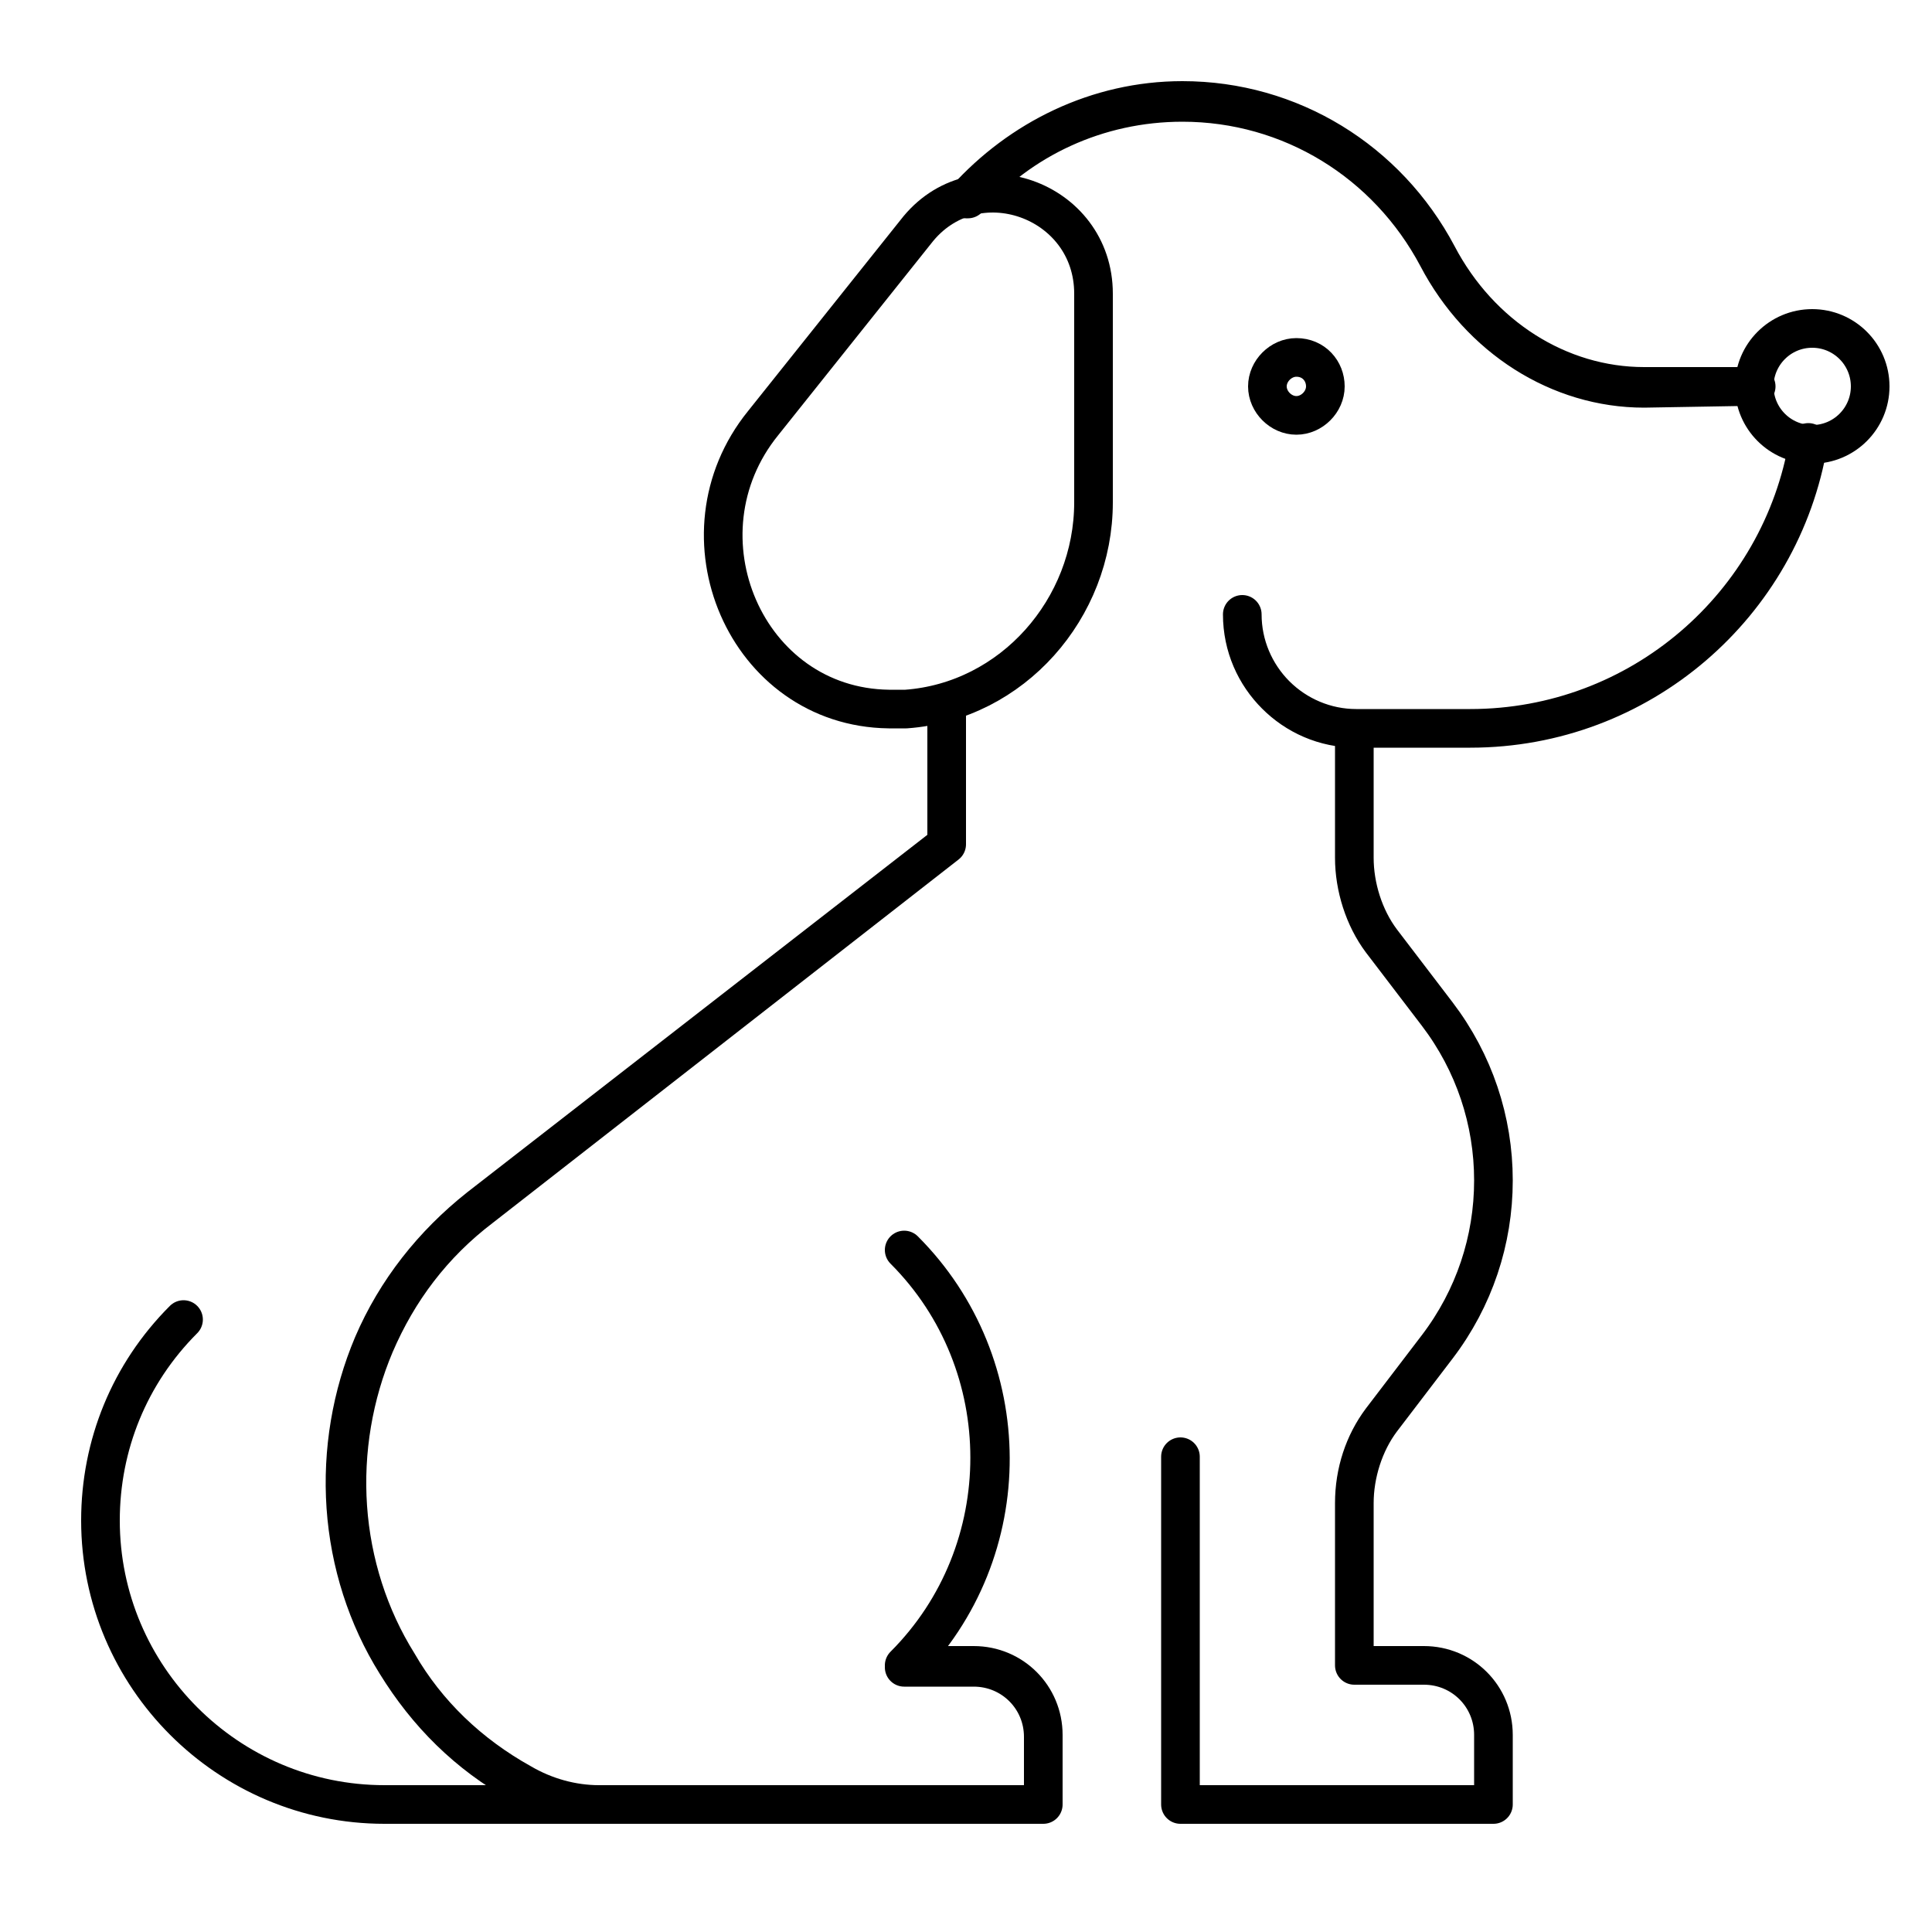 <?xml version="1.0" encoding="utf-8"?>
<!-- Generator: Adobe Illustrator 24.2.0, SVG Export Plug-In . SVG Version: 6.00 Build 0)  -->
<svg version="1.0" id="Layer_1" xmlns="http://www.w3.org/2000/svg" xmlns:xlink="http://www.w3.org/1999/xlink" x="0px" y="0px"
	 viewBox="0 0 100 100" style="enable-background:new 0 0 100 100;" xml:space="preserve">
<style type="text/css">
	.st0{fill:none;stroke:#000000;stroke-width:2;stroke-linecap:round;stroke-linejoin:round;stroke-miterlimit:10;}
</style>
<g>
	<g>
		<circle class="st0" cx="93.8" cy="20" r="3"/>
		<path class="st0" d="M76.1,37.7h-5.9c-3.3,0-5.9-2.7-5.9-5.9h0c0,3.3,2.7,5.9,5.9,5.9L76.1,37.7c8.8,0,16.1-6.4,17.5-14.8
			c0,0,0,0,0,0C92.2,31.3,84.9,37.7,76.1,37.7z"/>
		<path class="st0" d="M68.6,20c0,0.8-0.7,1.5-1.5,1.5c-0.8,0-1.5-0.7-1.5-1.5c0-0.8,0.7-1.5,1.5-1.5C68,18.5,68.6,19.2,68.6,20z"/>
		<path class="st0" d="M54,93.4h-23c-1.4,0-2.8-0.4-4-1.1c-2.7-1.5-4.9-3.6-6.4-6.2c-1.5-2.4-2.4-5.2-2.6-8.1
			c-0.2-2.9,0.3-5.8,1.4-8.4c1.2-2.8,3-5.2,5.5-7.1L49,43.7v-7.3h0v7.3l0,0L24.8,62.5c-2.4,1.9-4.3,4.3-5.5,7.1
			c-1.1,2.6-1.6,5.5-1.4,8.4c0.2,2.9,1.1,5.7,2.6,8.1c1.6,2.6,3.7,4.7,6.4,6.2c1.2,0.7,2.6,1.1,4,1.1L54,93.4l0-3.6
			c0-2-1.6-3.6-3.6-3.6h-3.6l0,0c5.9-5.9,5.9-15.6,0-21.5l0,0l0,0c5.9,5.9,6,15.6,0,21.6h3.6c2,0,3.6,1.6,3.6,3.6V93.4z"/>
		<path class="st0" d="M77.3,93.4H61.1v-18h0v18L77.3,93.4l0-3.6c0-2-1.6-3.6-3.6-3.6h-3.6v-8.4c0-1.6,0.5-3.1,1.4-4.3l2.9-3.8
			c1.9-2.5,2.9-5.5,2.9-8.6c0-3.1-1-6.1-2.9-8.6l-2.9-3.8c-0.9-1.2-1.4-2.8-1.4-4.3v-6.5h0v6.5c0,1.5,0.5,3.1,1.4,4.3l2.9,3.8
			c1.9,2.5,2.9,5.5,2.9,8.6c0,3.1-1,6.1-2.9,8.6l-2.9,3.8c-0.9,1.2-1.4,2.8-1.4,4.3v8.4h3.6c2,0,3.6,1.6,3.6,3.6V93.4z"/>
		<path class="st0" d="M46,36.7c0.3,0,0.6,0,0.9,0c5.5-0.4,9.7-5.2,9.7-10.7V15.2c0-4.9-6.2-7.1-9.2-3.2l-7.9,9.9
			C34.8,27.7,38.6,36.6,46,36.7z"/>
		<path class="st0" d="M90.9,20h-5.8c-4.4,0-8.5-2.6-10.7-6.8c-2.6-4.9-7.6-8-13.2-8c-4.4,0-8.4,2-11.2,5.1c0,0,0,0,0.1,0
			c2.7-3.1,6.7-5,11.1-5c5.6,0,10.6,3.1,13.2,8c2.2,4.2,6.3,6.8,10.7,6.8L90.9,20C90.9,20,90.9,20,90.9,20C90.9,20,90.9,20,90.9,20z
			"/>
		<rect x="50.8" y="79" class="st0" width="10.4" height="0"/>
	</g>
	<path class="st0" d="M30.9,93.4h-11c-8.1,0-14.7-6.6-14.7-14.7c0-3.9,1.5-7.6,4.3-10.4l0,0c-2.8,2.8-4.3,6.5-4.3,10.4
		c0,8.1,6.6,14.7,14.7,14.7L30.9,93.4L30.9,93.4z"/>
</g>
</svg>
